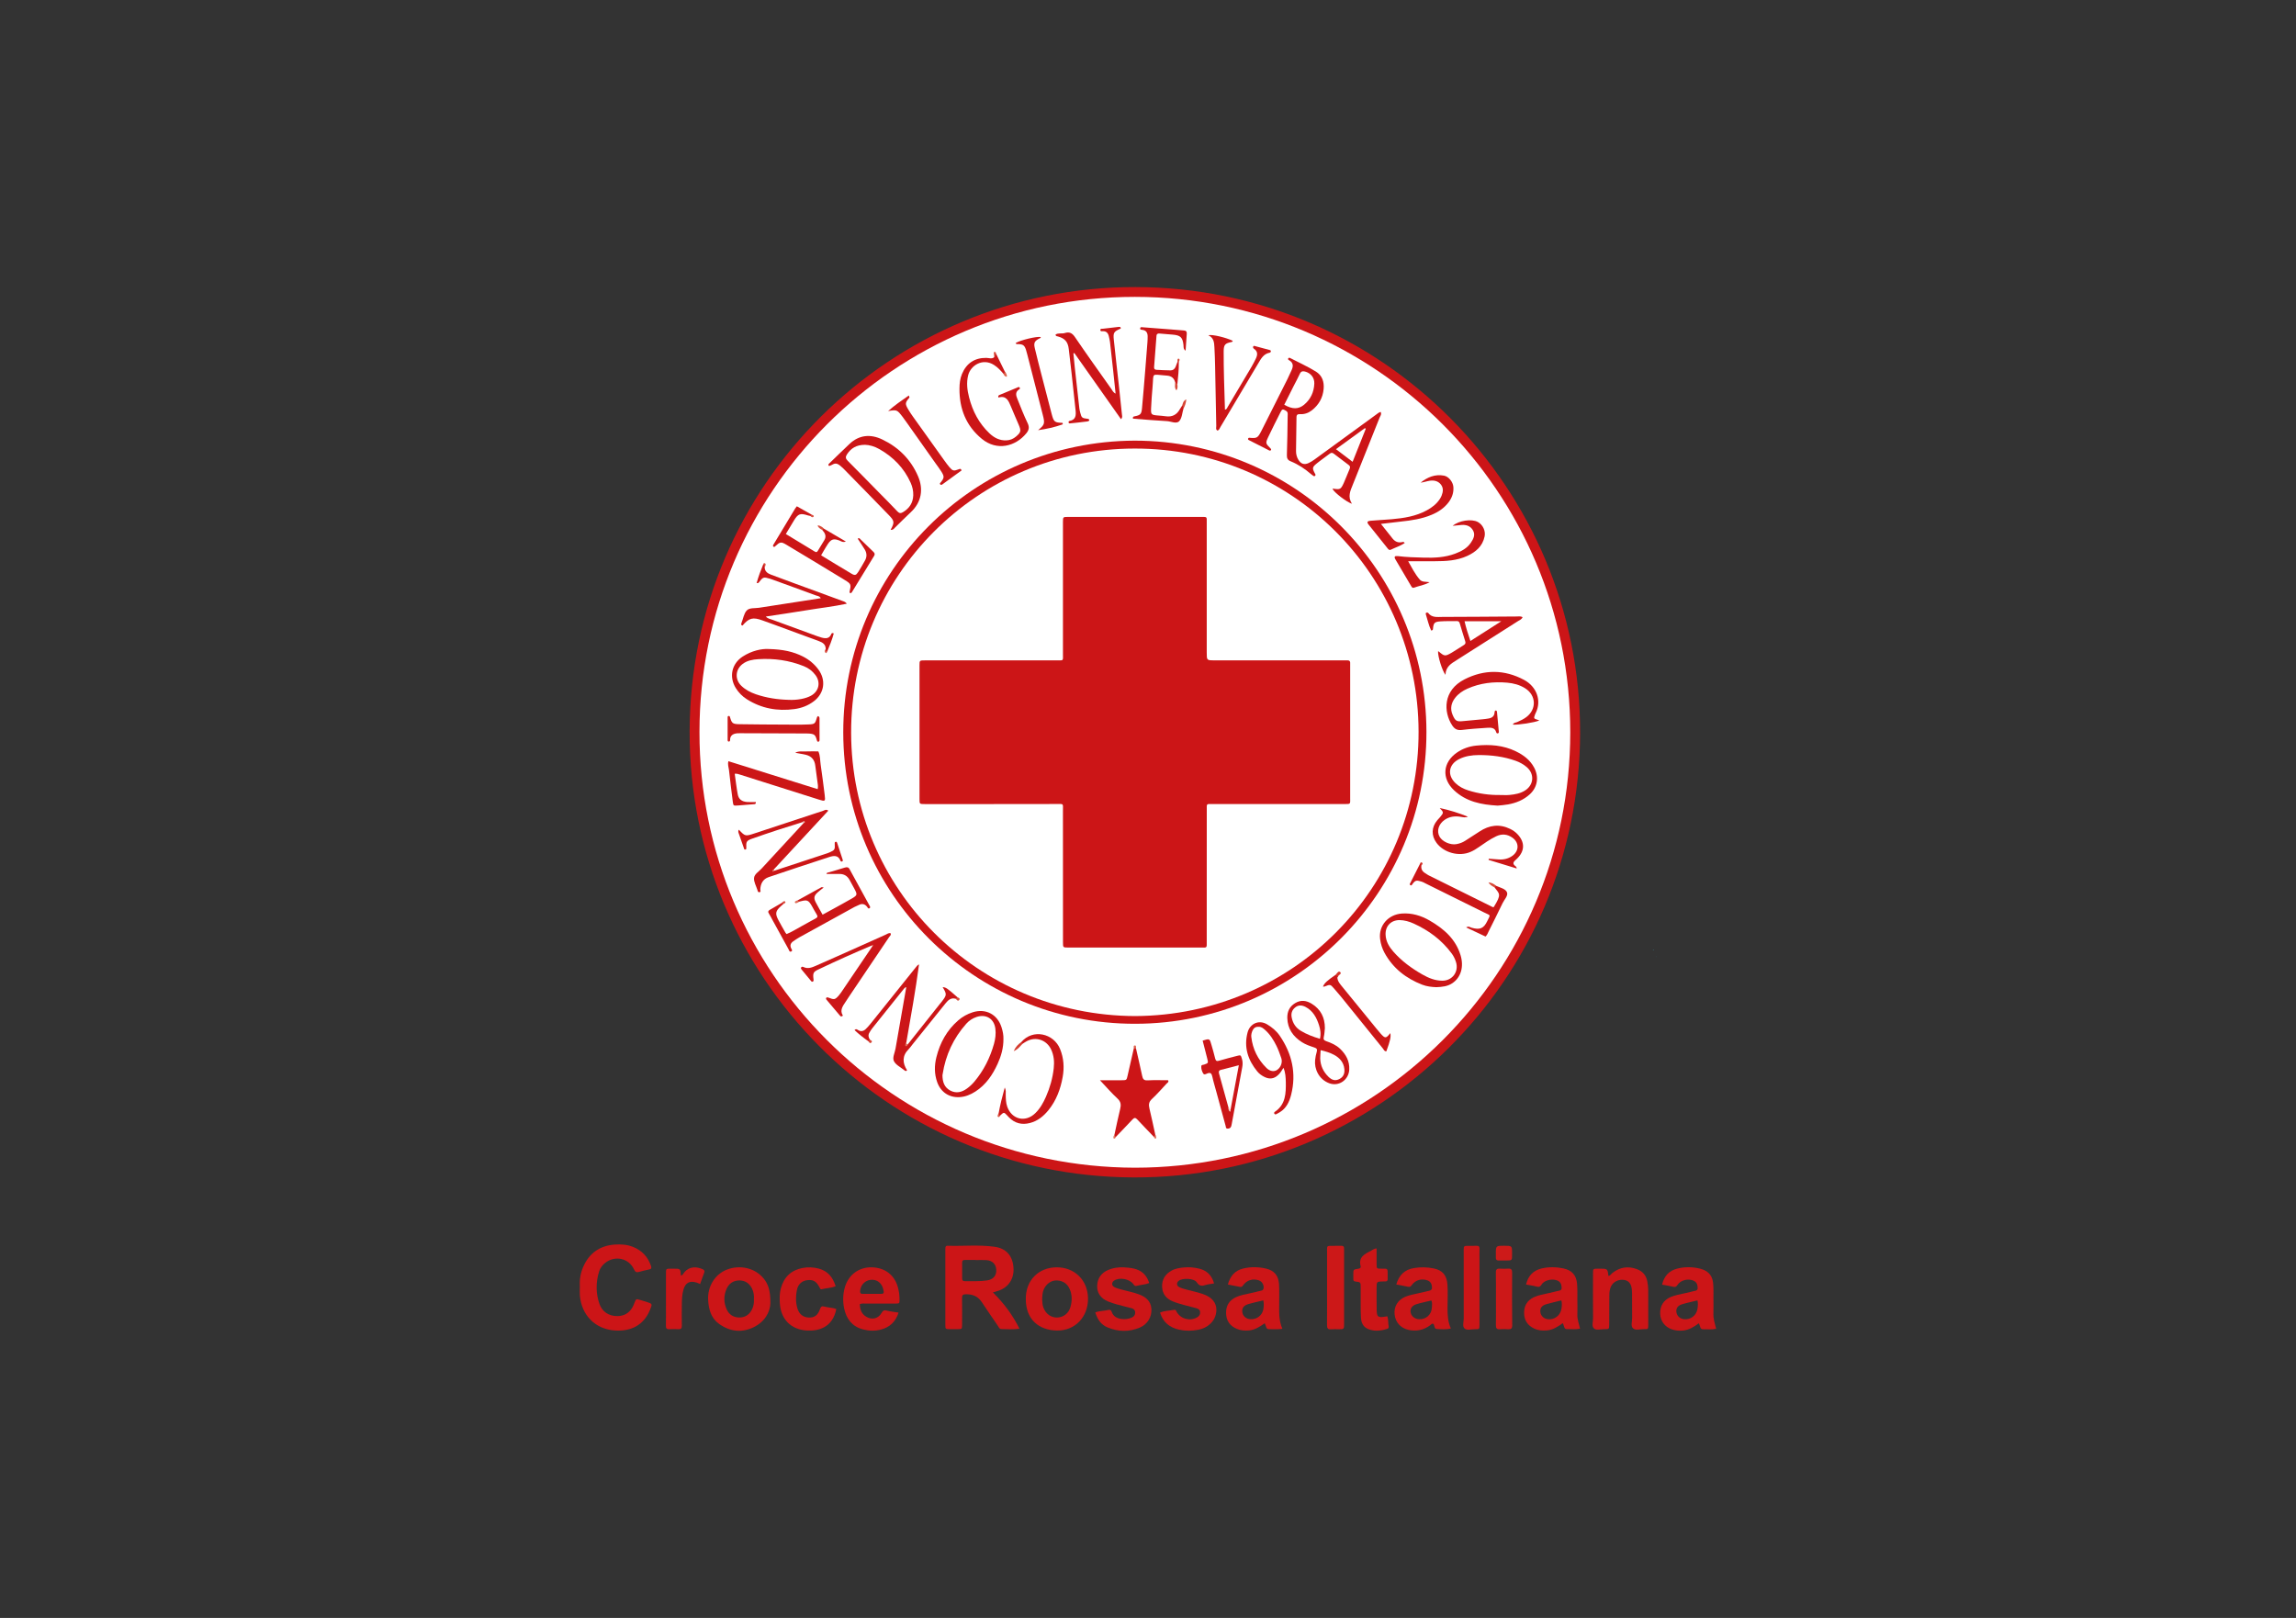 <svg xmlns="http://www.w3.org/2000/svg" xmlns:xlink="http://www.w3.org/1999/xlink" id="Livello_1" x="0px" y="0px" viewBox="0 0 595.28 419.53" style="enable-background:new 0 0 595.28 419.53;" xml:space="preserve"><rect x="0" y="0" width="595.28" height="419.53" fill="#333333" stroke="none"/><style type="text/css">	.st0{fill:#36A4B8;}	.st1{fill:#26AFC4;}	.st2{fill:#CC1517;}	.st3{fill:#FFFFFF;}	.st4{fill:#CC1818;}	.st5{fill:#CD1A19;}	.st6{fill:#CC1617;}	.st7{fill:#CC1618;}	.st8{fill:#CC1718;}	.st9{fill:#D43B2E;}	.st10{fill:#D74837;}	.st11{fill:#D84938;}	.st12{fill:#D64938;}	.st13{fill:#D4362A;}	.st14{fill:#D94D3B;}	.st15{fill:#DD624C;}	.st16{fill:#D84839;}	.st17{fill:#D74836;}	.st18{fill:#DE6652;}	.st19{fill:#D74B3B;}	.st20{fill:#DE6A55;}	.st21{fill:#D64233;}	.st22{fill:#DF715D;}	.st23{fill:#E27160;}	.st24{fill:#E0735E;}	.st25{fill:#D95441;}	.st26{fill:#DA5847;}	.st27{fill:#D9503F;}	.st28{fill:#ECBBB5;}	.st29{fill:#D94B3B;}	.st30{fill:#D9483A;}	.st31{fill:#D43429;}	.st32{fill:#E27562;}	.st33{fill:#DF6B59;}	.st34{fill:#D32320;}	.st35{fill:#FFFEFE;}	.st36{fill:#FFFEFD;}	.st37{fill:#F6D0C6;}</style><g>	<path class="st0" d="M428.54,246.31c0.01,0.01,0.02,0.02,0.03,0.02c0.01,0.01,0.03,0.02,0.04,0.04c0.07,0,0.14-0.01,0.21-0.01  c0,0,0,0,0,0c-0.06-0.03-0.13-0.06-0.19-0.08C428.59,246.29,428.56,246.3,428.54,246.31z"></path>	<path class="st0" d="M428.62,246.28c0.07,0.03,0.13,0.05,0.19,0.08c-0.04-0.03-0.08-0.07-0.12-0.1  C428.67,246.26,428.64,246.27,428.62,246.28z"></path>	<path class="st1" d="M429.37,248.09L429.37,248.09c0.02,0.01,0.03,0.03,0.05,0.04c0.04-0.02,0.08-0.04,0.11-0.06  C429.48,248.07,429.42,248.08,429.37,248.09z"></path>	<path class="st2" d="M294.4,74.44c64.07,0.09,115.41,52.23,115.27,115.64c-0.15,64.05-52.25,115.41-115.68,115.23  c-64.15-0.18-115.38-52.37-115.19-115.72C178.98,125.62,230.99,74.32,294.4,74.44z"></path>	<path class="st3" d="M294.24,302.79c-62.63-0.16-112.93-50.7-112.89-112.99c0.04-62.36,50.61-112.83,112.88-112.82  c62.3,0.02,112.92,50.44,112.89,112.96C407.09,252.29,356.51,302.77,294.24,302.79z"></path>	<path class="st2" d="M258.88,334.69c2.68-0.93,4.11-3.19,3.88-6.08c-0.24-2.98-1.88-4.87-4.79-5.3c-4.06-0.59-8.16-0.15-12.25-0.28  c-0.6-0.02-0.62,0.36-0.62,0.8c0.01,1.33,0,2.66,0,3.99c0,5.21,0,10.43,0,15.64c0,1.17,0.02,1.18,1.15,1.2  c0.66,0.01,1.33,0.01,1.99,0c1.17-0.02,1.19-0.02,1.2-1.16c0.01-2.3,0.03-4.6-0.01-6.9c-0.01-0.7,0.14-0.97,0.92-0.99  c1.78-0.05,3.18,0.5,4.19,2.02c1.35,2.04,2.74,4.07,4.13,6.09c0.25,0.36,0.41,0.91,0.95,0.91c1.55,0.03,3.1,0.15,4.69-0.09  c-1.66-3.4-3.94-6.51-6.88-9.42C257.93,334.97,258.42,334.85,258.88,334.69z M250.22,332.21c-0.48,0.01-0.77-0.13-0.77-0.68  c0.02-1.38,0.02-2.76,0-4.14c-0.01-0.56,0.27-0.69,0.75-0.68c0.92,0.01,1.84,0,2.76,0c0,0.01,0,0.02,0,0.03  c0.92,0,1.84-0.05,2.76,0.01c1.56,0.1,2.51,1.04,2.58,2.49c0.08,1.55-0.78,2.54-2.41,2.78C254,332.3,252.11,332.18,250.22,332.21z"></path>	<path class="st2" d="M167.49,337.54c-0.49-0.15-0.98-0.29-1.46-0.44c-1.11-0.34-1.11-0.33-1.51,0.67  c-0.17,0.43-0.33,0.86-0.56,1.25c-0.87,1.5-2.18,2.24-3.91,2.25c-2.15,0.01-3.9-1.09-4.62-3.12c-0.97-2.77-0.97-5.61-0.11-8.42  c0.27-0.89,0.82-1.64,1.55-2.23c2.51-2.03,6.16-1.28,7.49,1.63c0.34,0.75,0.68,0.86,1.36,0.67c0.83-0.23,1.68-0.44,2.53-0.61  c0.6-0.12,0.73-0.35,0.53-0.94c-0.81-2.37-2.36-4.01-4.68-4.93c-1.51-0.6-3.08-0.71-4.67-0.6c-3.93,0.27-6.69,2.23-8.25,5.85  c-0.72,1.67-0.96,3.43-0.85,5.24c0,0.71-0.05,1.43,0.01,2.14c0.45,5.06,3.93,8.66,8.96,9.04c4.37,0.33,7.63-1.43,9.22-5.33  C169.17,338.07,169.18,338.07,167.49,337.54z"></path>	<path class="st2" d="M408.96,340.89c0.04-1.22,0.01-2.45,0-3.68c-0.01-1.48,0.05-2.97-0.09-4.44c-0.2-2.16-1.4-3.42-3.52-3.86  c-1.87-0.39-3.76-0.44-5.63,0c-2.19,0.51-3.52,1.9-4.07,4.18c0.97,0.18,1.88,0.28,2.75,0.53c0.68,0.19,0.97-0.02,1.32-0.58  c0.77-1.23,3.16-1.62,4.38-0.82c0.64,0.42,0.76,1.07,0.78,1.74c0.02,0.71-0.62,0.7-1.1,0.82c-0.79,0.2-1.58,0.39-2.38,0.56  c-1.24,0.28-2.51,0.48-3.68,1.02c-1.69,0.78-2.56,2.14-2.57,4c-0.02,1.93,0.88,3.33,2.61,4.14c1.03,0.49,2.15,0.58,3.29,0.48  c1.59-0.13,2.86-0.97,4.13-1.88c0.14,0.36,0.29,0.64,0.35,0.93c0.1,0.41,0.32,0.64,0.74,0.62c1.11-0.04,2.22,0.15,3.38-0.14  C409.38,343.28,408.92,342.14,408.96,340.89z M404.83,339.39c-0.27,1.71-1.79,2.87-3.49,2.69c-1.05-0.11-1.84-0.84-1.97-1.82  c-0.13-0.97,0.31-1.7,1.43-2.04c1.31-0.4,2.65-0.68,4.02-1.02C405.01,337.98,404.94,338.69,404.83,339.39z"></path>	<path class="st2" d="M188.5,329.2c-3.12,1.19-5.1,4.38-4.9,7.89c0.14,2.43,0.74,4.69,2.81,6.18c2.78,2.01,5.86,2.39,8.95,0.9  c2.99-1.44,4.33-4.03,4.38-6.29c0.02-3.19-0.56-4.94-1.79-6.41C195.76,328.82,191.92,327.89,188.5,329.2z M195.03,339.42  c-0.67,1.42-1.79,2.22-3.37,2.21c-1.5-0.01-2.65-0.75-3.26-2.12c-0.79-1.75-0.79-3.57-0.01-5.33c0.64-1.43,1.83-2.19,3.39-2.16  c1.5,0.03,2.59,0.83,3.23,2.18c0.4,0.84,0.51,1.75,0.46,2.6C195.51,337.76,195.41,338.62,195.03,339.42z"></path>	<path class="st2" d="M273.95,328.62c-4.71,0.02-8.03,3.41-7.99,8.18c-0.03,5.38,3.42,8.13,8.07,8.21c4.68,0.09,8.1-3.52,8.06-8.32  C282.03,331.98,278.64,328.6,273.95,328.62z M277.52,338.96c-0.49,1.66-1.89,2.68-3.5,2.68c-1.61,0.01-2.93-1.01-3.53-2.66  c-0.25-0.69-0.22-1.4-0.29-1.98c0.03-0.99,0.06-1.85,0.42-2.66c0.64-1.45,1.98-2.4,3.45-2.32c1.56,0.08,2.69,0.87,3.3,2.31  C278,335.84,277.97,337.42,277.52,338.96z"></path>	<path class="st2" d="M444.23,340.61c0.04-1.33,0.02-2.66,0.01-3.98c0-1.33,0.05-2.65-0.09-3.98c-0.21-2.08-1.47-3.21-3.36-3.68  c-1.95-0.49-3.96-0.51-5.92-0.02c-2.12,0.53-3.41,1.91-3.95,4.16c1.08,0.2,1.99,0.34,2.88,0.55c0.51,0.12,0.79,0.05,1.1-0.45  c0.84-1.33,2.93-1.79,4.32-1.06c0.75,0.39,0.91,1.09,0.93,1.81c0.02,0.81-0.72,0.73-1.22,0.88c-0.73,0.21-1.48,0.37-2.23,0.53  c-1.2,0.26-2.41,0.47-3.54,0.95c-1.85,0.78-2.81,2.33-2.73,4.36c0.07,1.86,1.21,3.41,3.01,4.02c0.92,0.31,1.88,0.41,2.87,0.32  c1.59-0.15,2.88-0.95,4.15-1.89c0.15,0.4,0.3,0.72,0.39,1.06c0.1,0.36,0.35,0.5,0.68,0.49c1.11-0.03,2.23,0.14,3.41-0.12  C444.6,343.21,444.19,341.95,444.23,340.61z M440.1,339.39c-0.26,1.71-1.78,2.87-3.49,2.68c-1.05-0.11-1.83-0.84-1.97-1.82  c-0.13-0.96,0.32-1.7,1.44-2.04c1.3-0.4,2.65-0.67,4.02-1.01C440.28,337.99,440.21,338.69,440.1,339.39z"></path>	<path class="st2" d="M331.66,337.56c-0.01-1.53,0.04-3.07-0.05-4.6c-0.14-2.2-1.25-3.52-3.36-4.01c-1.96-0.45-3.96-0.5-5.93-0.02  c-2.14,0.52-3.38,1.94-3.97,4.15c1.15,0.22,2.11,0.4,3.05,0.6c0.4,0.08,0.62,0,0.87-0.36c1-1.41,2.54-1.86,4.13-1.31  c0.77,0.27,1.27,1.08,1.22,1.93c-0.05,0.81-0.74,0.73-1.24,0.87c-0.73,0.21-1.48,0.36-2.23,0.53c-1.25,0.27-2.51,0.48-3.68,1.01  c-1.76,0.81-2.63,2.23-2.59,4.15c0.04,1.92,0.97,3.3,2.74,4.06c1,0.43,2.06,0.52,3.15,0.43c1.59-0.13,2.85-0.95,4.13-1.87  c0.14,0.37,0.29,0.64,0.36,0.93c0.1,0.42,0.34,0.62,0.75,0.61c1.11-0.02,2.23,0.1,3.47-0.1  C331.45,342.25,331.67,339.89,331.66,337.56z M327.56,339.42c-0.26,1.65-1.71,2.77-3.39,2.65c-1.07-0.07-1.89-0.76-2.06-1.71  c-0.19-1.05,0.25-1.8,1.45-2.17c1.3-0.4,2.64-0.67,3.98-1C327.71,338.01,327.67,338.72,327.56,339.42z"></path>	<path class="st2" d="M375.3,338.98c0.01-1.99,0.12-3.98-0.03-5.97c-0.18-2.34-1.3-3.66-3.59-4.11c-1.66-0.33-3.33-0.37-5.02-0.1  c-2.44,0.39-3.92,1.77-4.65,4.27c1.07,0.21,2.03,0.36,2.97,0.58c0.45,0.1,0.72,0.03,1.01-0.38c0.96-1.37,2.59-1.83,4.14-1.25  c0.75,0.28,1.12,0.94,1.14,1.81c0.02,0.84-0.61,0.83-1.13,0.96c-0.79,0.2-1.59,0.37-2.38,0.55c-1.14,0.26-2.3,0.46-3.39,0.91  c-1.97,0.82-3.02,2.56-2.79,4.61c0.23,2.07,1.6,3.56,3.65,3.99c2.01,0.42,3.84,0.05,5.51-1.16c0.26-0.19,0.47-0.58,0.91-0.39  c0.34,0.41,0.15,1.28,0.86,1.31c1.18,0.06,2.38,0.21,3.65-0.14C375.34,342.66,375.29,340.82,375.3,338.98z M371.24,339.07  c-0.1,1.84-1.52,3.09-3.34,3.01c-1.11-0.05-2.01-0.8-2.17-1.79c-0.15-0.98,0.36-1.77,1.55-2.12c1.26-0.38,2.56-0.64,3.84-0.95  C371.39,337.86,371.28,338.47,371.24,339.07z"></path>	<path class="st2" d="M226.07,328.62c-3.3-0.1-6.05,1.89-7,5.09c-0.55,1.85-0.59,3.75-0.2,5.61c0.57,2.69,2.08,4.65,4.84,5.39  c1.55,0.41,3.15,0.46,4.7,0.05c2.27-0.6,3.8-2.01,4.56-4.4c-1.13-0.18-2.14-0.28-3.11-0.53c-0.68-0.17-0.96,0.03-1.3,0.62  c-0.82,1.47-2.48,1.87-3.93,1.01c-1.22-0.72-1.69-1.85-1.7-3.31c0.6-0.21,1.12-0.12,1.62-0.12c2.56-0.01,5.11,0,7.67-0.01  c1-0.01,1-0.03,1-1.03c0-1.03-0.12-2.04-0.38-3.03C232,330.68,229.53,328.73,226.07,328.62z M228.47,335.5c-0.82,0-1.63,0-2.45,0  c-0.77,0-1.53-0.02-2.3,0.01c-0.65,0.02-0.76-0.3-0.71-0.86c0.17-1.67,1.55-2.88,3.23-2.8c1.49,0.07,2.63,1.14,2.87,3.05  C229.19,335.4,228.87,335.5,228.47,335.5z"></path>	<path class="st2" d="M427.11,332.35c-0.27-1.59-1.17-2.68-2.69-3.25c-2.29-0.86-4.4-0.54-6.34,0.96c-0.35,0.27-0.57,0.7-1.05,0.83  c-0.24-1.92-0.24-1.92-2.24-1.92c-0.2,0-0.41,0-0.61,0c-1.14,0.03-1.16,0.03-1.16,1.21c-0.01,3.88-0.02,7.76,0.01,11.64  c0.01,0.9-0.41,2.06,0.23,2.65c0.62,0.57,1.76,0.18,2.67,0.19c1.27,0.01,1.28-0.01,1.29-1.24c0.02-2.5,0.02-5,0.03-7.51  c0-0.77,0.08-1.54,0.39-2.25c0.58-1.32,2.08-2.04,3.57-1.75c1.16,0.23,1.77,1.08,1.89,2.62c0.02,0.31,0.04,0.61,0.04,0.92  c0.01,2.09,0,4.19,0.02,6.28c0.01,0.91-0.39,2.08,0.18,2.66c0.7,0.71,1.93,0.23,2.93,0.26c1.05,0.03,1.07-0.02,1.07-1.13  c0.01-3.01,0.01-6.03-0.01-9.04C427.33,333.77,427.23,333.05,427.11,332.35z"></path>	<path class="st2" d="M312.87,335.97c-1.62-0.79-3.4-1.06-5.11-1.54c-0.69-0.19-1.39-0.36-2.02-0.67c-0.71-0.35-0.75-1.15-0.15-1.63  c1-0.8,3.99-0.68,4.7,0.38c0.61,0.91,1.18,1.03,2.12,0.73c0.72-0.23,1.5-0.29,2.37-0.45c-0.63-2.16-1.95-3.39-3.95-3.85  c-1.24-0.29-2.52-0.42-3.81-0.29c-1.12,0.11-2.24,0.25-3.24,0.8c-1.66,0.92-2.56,2.3-2.48,4.24c0.08,1.84,1.07,3.05,2.71,3.74  c0.98,0.41,2.02,0.69,3.05,0.98c1.03,0.29,2.07,0.53,3.11,0.81c0.52,0.14,0.94,0.4,0.98,1.02c0.04,0.64-0.26,1.06-0.79,1.36  c-1.85,1.05-4.25,0.42-5.29-1.43c-0.15-0.28-0.22-0.61-0.61-0.53c-1.22,0.24-2.51,0.18-3.7,0.72c0.78,2.53,2.51,3.88,4.92,4.42  c1.66,0.37,3.35,0.35,5.02,0.02c0.85-0.17,1.67-0.47,2.39-0.98c1.28-0.89,2.08-2.09,2.25-3.66  C315.54,338.31,314.67,336.85,312.87,335.97z"></path>	<path class="st2" d="M295.21,335.6c-1.44-0.53-2.95-0.8-4.42-1.21c-0.64-0.18-1.29-0.34-1.87-0.64c-0.77-0.4-0.75-1.25-0.03-1.71  c1.39-0.89,3.95-0.43,4.95,0.94c0.24,0.33,0.42,0.56,0.83,0.45c1.06-0.29,2.18-0.29,3.29-0.73c-0.49-1.49-1.28-2.6-2.65-3.29  c-0.84-0.42-1.74-0.57-2.65-0.68c-1.8-0.23-3.59-0.15-5.27,0.54c-1.8,0.74-2.85,2.12-2.93,4.11c-0.07,1.88,0.93,3.31,2.85,4.1  c0.7,0.29,1.44,0.52,2.17,0.73c1.27,0.36,2.56,0.66,3.84,1c0.52,0.14,0.94,0.4,0.99,1.02c0.05,0.63-0.22,1.09-0.77,1.37  c-1.57,0.8-4.63,0.69-5.29-1.4c-0.16-0.49-0.45-0.65-0.91-0.53c-1.08,0.28-2.23,0.2-3.37,0.64c0.63,1.98,1.57,3.21,3.18,3.89  c2.75,1.15,5.57,1.21,8.33,0.06c2-0.84,3.12-2.7,3.05-4.71C298.44,337.36,297.07,336.29,295.21,335.6z"></path>	<path class="st2" d="M212.59,339.46c-0.55,1.63-1.46,2.24-2.91,2.18c-1.48-0.06-2.51-0.88-2.96-2.44c-0.45-1.55-0.42-3.14-0.11-4.7  c0.3-1.51,1.33-2.4,2.69-2.55c1.54-0.17,2.33,0.28,3.15,1.82c0.14,0.26,0.19,0.63,0.61,0.53c1.16-0.29,2.39-0.29,3.59-0.77  c-0.71-2.34-2.04-3.96-4.37-4.58c-1.39-0.36-2.81-0.44-4.25-0.15c-2.96,0.59-4.77,2.35-5.57,5.23c-0.35,1.26-0.35,2.53-0.28,3.8  c0.21,4.22,2.87,6.96,7.07,7.18c3.12,0.16,6.63-0.86,7.58-5.57c-1.01-0.4-2.11-0.36-3.14-0.65  C213.07,338.61,212.81,338.83,212.59,339.46z"></path>	<path class="st2" d="M359.68,341.32c-0.24,0.04-0.43,0.07-0.63,0.1c-1.8,0.28-2.09,0.06-2.12-1.77c-0.04-1.89-0.02-3.78-0.02-5.67  c0-1.66,0-1.66,1.73-1.7c0.15,0,0.31-0.01,0.46,0c0.55,0.03,0.72-0.26,0.68-0.75c-0.02-0.31,0-0.61,0-0.92  c0-1.81,0.07-1.64-1.67-1.64c-1.18,0-1.19-0.02-1.2-1.16c-0.01-1.35,0-2.71,0-4.1c-0.72,0.06-1.09,0.45-1.54,0.67  c-1.64,0.8-3.22,1.64-2.6,3.95c0.11,0.42-0.18,0.6-0.62,0.66c-1.27,0.18-1.27,0.2-1.28,1.41c0,0.41,0.01,0.82,0,1.23  c-0.01,0.42,0.11,0.63,0.59,0.68c1.32,0.16,1.32,0.19,1.32,1.49c0,1.48-0.01,2.96,0,4.45c0.01,1.17-0.01,2.35,0.08,3.52  c0.09,1.22,0.54,2.28,1.78,2.82c1.65,0.7,3.29,0.51,4.94,0.01c0.34-0.1,0.54-0.3,0.46-0.66C359.86,343.08,360,342.19,359.68,341.32  z"></path>	<path class="st4" d="M347.76,323.04c-0.87,0.02-1.74-0.01-2.6,0.01c-1.07,0.02-1.1,0.02-1.1,1.1c-0.01,3.22,0,6.44,0,9.65  c0,3.27,0.02,6.54-0.01,9.81c-0.01,0.78,0.2,1.15,1.04,1.08c0.66-0.06,1.33-0.01,1.99-0.01c1.39-0.01,1.4-0.01,1.4-1.44  c0-6.18,0-12.36,0-18.54c0-0.31-0.02-0.61,0-0.92C348.51,323.24,348.28,323.03,347.76,323.04z"></path>	<path class="st2" d="M382.88,323.04c-0.71,0.03-1.43,0-2.14,0.01c-1.24,0.01-1.25,0.01-1.25,1.22c0,5.87-0.01,11.74,0.01,17.61  c0,0.9-0.42,2.08,0.24,2.63c0.62,0.52,1.76,0.15,2.67,0.16c1.15,0.01,1.17-0.02,1.17-1.16c0.01-3.21,0-6.43,0-9.64  c0-2.35,0-4.69,0-7.04c0-1.02-0.02-2.04,0.01-3.06C383.6,323.22,383.4,323.02,382.88,323.04z"></path>	<path class="st2" d="M182.25,329.15c-1.62-0.76-3.45-0.8-4.77,0.69c-0.28,0.32-0.41,0.84-0.95,0.9c-0.11-1.77-0.11-1.77-1.89-1.77  c-0.26,0-0.51,0-0.77,0c-1.18,0.02-1.2,0.02-1.21,1.16c-0.01,2.45,0,4.91,0,7.36c0,2.1,0.02,4.19-0.01,6.29  c-0.01,0.65,0.19,0.93,0.87,0.89c0.76-0.04,1.54-0.05,2.3,0c0.73,0.05,0.98-0.21,0.96-0.96c-0.04-1.84-0.02-3.68,0-5.52  c0.01-1.28,0.07-2.56,0.42-3.8c0.51-1.79,1.63-2.36,3.39-1.82c0.24,0.07,0.47,0.19,0.92,0.38c0.37-1.03,0.72-1.99,1.06-2.94  C182.7,329.64,182.68,329.35,182.25,329.15z"></path>	<path class="st4" d="M392.05,330.04c0-0.76-0.18-1.14-1.02-1.08c-0.71,0.05-1.43,0.05-2.14,0c-0.78-0.05-1.08,0.21-1.06,1.03  c0.05,2.29,0.02,4.59,0.02,6.88c0,2.24,0.03,4.49-0.01,6.73c-0.01,0.76,0.18,1.14,1.01,1.08c0.71-0.05,1.43-0.05,2.14,0  c0.78,0.05,1.08-0.19,1.08-1.03C392.01,339.11,392.02,334.57,392.05,330.04z"></path>	<path class="st5" d="M388.55,326.85c0.66-0.01,1.33,0,1.99,0c1.49-0.01,1.49-0.01,1.49-1.5c0-0.1,0-0.2,0-0.31  c0-2.01,0-2.01-2.03-2.01c-2.18,0-2.18,0-2.17,2.16c0,0.31,0.02,0.61,0,0.92C387.81,326.63,388.04,326.86,388.55,326.85z"></path>	<path class="st2" d="M294.17,114.26c41.93,0.03,75.6,33.96,75.66,75.51c0.07,41.58-33.64,75.63-75.46,75.7  c-41.66,0.08-75.72-33.69-75.74-75.57C218.61,148.22,252.3,114.44,294.17,114.26z"></path>	<path class="st2" d="M357.96,106.81c0.31,0.62-0.1,1.06-0.28,1.5c-2.3,5.79-4.62,11.56-6.93,17.34c-0.64,1.59-1.43,3.17-0.21,4.98  c-1.41-0.43-4.56-2.89-5.06-3.84c0.04-0.03,0.09-0.09,0.13-0.08c1.9,0.27,2.01,0.23,2.84-1.59c0.53-1.16,0.95-2.37,1.47-3.53  c0.2-0.46,0.13-0.75-0.27-1.04c-1.27-0.94-2.54-1.9-3.79-2.87c-0.37-0.29-0.67-0.37-1.07-0.06c-1.13,0.87-2.32,1.67-3.43,2.58  c-1.15,0.94-1.16,1.23-0.45,2.56c0.12,0.23,0.3,0.42,0.01,0.65c-0.22,0.17-0.37,0.01-0.52-0.1c-0.17-0.12-0.33-0.24-0.49-0.37  c-1.59-1.38-3.33-2.53-5.29-3.33c-0.78-0.32-1-0.79-0.97-1.64c0.12-3.37,0.15-6.74,0.2-10.12c0.01-0.49,0.14-0.99-0.45-1.34  c-0.8-0.47-0.96-0.49-1.39,0.35c-1.08,2.14-2.16,4.28-3.19,6.45c-0.75,1.57-0.69,1.7,0.52,2.9c0.16,0.15,0.31,0.28,0.18,0.49  c-0.13,0.22-0.35,0.16-0.53,0.06c-1.73-0.88-3.45-1.76-5.18-2.63c-0.21-0.11-0.31-0.24-0.18-0.47c0.09-0.16,0.25-0.15,0.4-0.14  c1.81,0.17,2.08,0.05,2.99-1.75c2.29-4.51,4.54-9.03,6.81-13.54c0.36-0.73,0.69-1.48,1.03-2.22c0.49-1.05,0.49-1.97-0.66-2.62  c-0.16-0.09-0.36-0.24-0.19-0.47c0.14-0.2,0.32-0.18,0.52-0.07c2.21,1.16,4.5,2.17,6.63,3.49c1.66,1.03,2.18,2.67,2.02,4.5  c-0.2,2.3-1.27,4.18-3.1,5.59c-0.87,0.67-1.89,1.02-3,0.96c-0.61-0.03-0.94,0.1-0.94,0.81c-0.02,2.91-0.1,5.83-0.12,8.74  c-0.01,0.82,0.19,1.63,0.64,2.33c0.67,1.04,1.5,1.31,2.62,0.8c0.55-0.25,1.07-0.59,1.57-0.95c5.29-3.84,10.57-7.7,15.85-11.55  C357.1,107.3,357.45,106.93,357.96,106.81z"></path>	<path class="st2" d="M288.96,294.15c0.48-2.19,0.92-4.39,1.46-6.57c0.26-1.07,0.22-1.87-0.68-2.71c-1.52-1.4-2.88-2.98-4.56-4.76  c2.11,0,3.87,0,5.63,0c1.28,0,1.28-0.01,1.56-1.28c0.53-2.34,1.06-4.67,1.6-7.01c0.18-0.2,0.36-0.2,0.55,0  c0.54,2.39,1.1,4.77,1.61,7.16c0.17,0.8,0.43,1.22,1.39,1.16c1.78-0.1,3.57-0.03,5.35-0.03c0.23,0.5-0.21,0.66-0.42,0.89  c-1.25,1.35-2.47,2.74-3.81,3.99c-0.8,0.74-0.86,1.47-0.63,2.44c0.54,2.23,1.01,4.48,1.5,6.72c0.06,0.31,0.25,0.69-0.34,0.65  c-1.44-1.51-2.9-3-4.32-4.53c-0.45-0.49-0.77-0.49-1.22,0c-1.42,1.53-2.88,3.02-4.32,4.53  C288.71,294.84,288.89,294.47,288.96,294.15z"></path>	<path class="st2" d="M230.91,137.38c1.04-1.92,1.02-2.28-0.47-3.82c-3.9-4.04-7.84-8.04-11.76-12.05c-0.25-0.25-0.52-0.49-0.8-0.72  c-0.94-0.74-1.35-0.76-2.47-0.12c-0.13,0.07-0.27,0.11-0.41,0.15c-0.03,0.01-0.09-0.04-0.13-0.07c-0.18-0.2-0.08-0.38,0.07-0.52  c1.76-1.7,3.51-3.42,5.29-5.1c2.55-2.41,5.51-2.61,8.5-1.18c4.23,2.02,7.42,5.19,9.29,9.54c1.44,3.35,0.93,6.73-1.91,9.36  c-1.39,1.28-2.7,2.64-4.06,3.95C231.79,137.06,231.57,137.46,230.91,137.38z"></path>	<path class="st2" d="M388.31,208.9c-4.22-0.23-8.17-1-11.34-3.99c-3.24-3.07-2.92-7.22,0.76-9.76c1.5-1.04,3.21-1.63,4.98-1.81  c3.54-0.36,7.05-0.11,10.32,1.49c1.95,0.95,3.66,2.21,4.72,4.2c1.3,2.44,0.89,5.11-1.15,6.96c-1.6,1.45-3.52,2.22-5.61,2.6  C390.08,208.76,389.16,208.81,388.31,208.9z"></path>	<path class="st2" d="M372.37,255.98c-1.18-0.05-2.45-0.18-3.65-0.65c-4.18-1.62-7.53-4.23-9.73-8.2c-0.62-1.13-1.01-2.35-1.17-3.62  c-0.44-3.46,2.07-6.38,5.66-6.63c2.58-0.18,4.96,0.54,7.16,1.81c3.66,2.12,6.75,4.76,8.04,9.01c0.9,2.97,0.11,5.73-2.12,7.24  C375.32,255.78,373.91,255.92,372.37,255.98z"></path>	<path class="st2" d="M260.16,269.38c0.02,2.37-0.6,4.48-1.51,6.48c-1.31,2.87-3.04,5.43-5.76,7.18c-1.26,0.81-2.61,1.37-4.13,1.45  c-2.7,0.15-4.86-1.32-5.77-3.87c-0.77-2.15-0.75-4.33-0.21-6.49c0.93-3.75,2.73-7.02,5.69-9.57c1.09-0.94,2.34-1.63,3.71-2.07  c3.36-1.07,6.4,0.51,7.48,3.87C259.99,267.38,260.19,268.42,260.16,269.38z"></path>	<path class="st2" d="M199.27,168.29c3.71,0.09,6.43,0.67,8.97,1.98c1.57,0.81,2.89,1.9,3.94,3.33c2.04,2.77,1.56,6.16-1.18,8.24  c-1.5,1.14-3.21,1.78-5.05,2.03c-4.39,0.59-8.53-0.16-12.31-2.55c-1.18-0.74-2.14-1.72-2.88-2.91c-1.79-2.91-1.07-6.29,1.79-8.16  C194.86,168.75,197.42,168.18,199.27,168.29z"></path>	<path class="st6" d="M198.25,147.02c-0.01,1.11,0.72,1.64,1.62,1.98c2,0.76,4.01,1.49,6.01,2.23c4.11,1.51,8.22,3.01,12.33,4.52  c0.42,0.16,0.9,0.21,1.35,0.79c-3.56,0.76-7.08,1.14-10.56,1.72c-3.45,0.58-6.91,1.07-10.45,1.61c0.52,0.57,1.16,0.63,1.71,0.84  c3.86,1.43,7.74,2.84,11.62,4.25c0.38,0.14,0.77,0.27,1.16,0.37c1.07,0.29,2.03,0.29,2.51-0.97c0.08-0.22,0.29-0.26,0.62-0.11  c-0.43,1.63-1.08,3.2-1.73,4.77c-0.62,0.04-0.41-0.37-0.36-0.69c0.03-1.19-0.74-1.71-1.71-2.07c-3.87-1.43-7.75-2.85-11.63-4.28  c-1-0.37-2.02-0.72-3.02-1.09c-2.52-0.92-3.52-0.67-5.21,1.32c-0.43-0.1-0.39-0.36-0.26-0.69c0.44-1.09,0.61-2.41,1.35-3.21  c0.71-0.77,2.09-0.54,3.18-0.71c5.32-0.82,10.65-1.65,16.02-2.48c-0.31-0.6-0.9-0.59-1.34-0.75c-3.68-1.37-7.37-2.7-11.06-4.04  c-0.24-0.09-0.48-0.18-0.72-0.25c-1.78-0.52-1.83-0.5-3.02,1.05c-0.04,0.05-0.18,0.03-0.49,0.07c0.47-1.72,1.07-3.3,1.72-4.87  C198.53,146.31,198.3,146.71,198.25,147.02z"></path>	<path class="st6" d="M208,213.2c-4.34,1.33-8.65,2.73-12.92,4.24c-1.56,0.55-1.66,0.79-1.59,2.43c0.01,0.16,0.01,0.31-0.14,0.38  c-0.14,0.07-0.33,0.09-0.39-0.07c-0.47-1.29-0.91-2.59-1.36-3.89c-0.13-0.37-0.33-0.74-0.03-1.14c1.65,1.75,1.66,1.74,4.18,0.91  c5.9-1.96,11.8-3.91,17.71-5.84c0.34-0.11,0.72-0.45,1.29-0.01c-4.72,5.1-9.43,10.18-14.14,15.26c-0.07,0.08-0.11,0.17-0.1,0.28  c0.01,0.05,0.07,0.07,0.13,0.07c4.64-1.53,9.29-3.06,13.93-4.59c0.19-0.06,0.38-0.15,0.57-0.23c1.27-0.56,1.38-0.73,1.28-2.2  c-0.02-0.23-0.02-0.4,0.18-0.5c0.26-0.13,0.4,0.11,0.45,0.27c0.49,1.45,0.96,2.91,1.43,4.36c0.07,0.22,0.06,0.4-0.2,0.46  c-0.16,0.04-0.31-0.03-0.37-0.19c-0.58-1.54-1.8-1.33-2.94-0.96c-5.24,1.7-10.47,3.43-15.68,5.2c-1.47,0.5-2.1,1.68-2.17,3.19  c-0.01,0.26,0.26,0.67-0.24,0.72c-0.41,0.05-0.43-0.36-0.52-0.63c-0.33-1.02-0.95-2.07-0.86-3.06c0.09-1.01,1.25-1.66,1.96-2.44  c3.59-3.92,7.21-7.81,10.82-11.72c0.09-0.08,0.11-0.17,0.05-0.25C208.25,213.11,208.13,213.09,208,213.2z"></path>	<path class="st7" d="M225.14,270c-1.24-0.88-2.44-1.81-3.58-2.89c0.4-0.42,0.66-0.16,0.95,0.01c0.72,0.43,1.38,0.27,1.95-0.28  c0.44-0.42,0.84-0.89,1.23-1.36c3.97-4.93,7.92-9.87,11.88-14.81c0.18-0.23,0.36-0.46,0.71-0.59c-0.91,6.81-2.12,13.49-3.29,20.19  c-0.18,0.61-0.18,0.61,0.32,0.6c2.78-3.51,5.57-7.01,8.35-10.52c0.13-0.16,0.26-0.31,0.39-0.47c1.47-1.89,1.48-2.02,0.35-3.92  c0.89,0.08,1.17,0.27,3.84,2.63c0.06,0.34-0.07,0.49-0.42,0.4c-1.18-0.36-1.93,0.27-2.61,1.11c-2.88,3.59-5.76,7.16-8.64,10.74  c-0.32,0.4-0.6,0.83-0.96,1.19c-1.76,1.74-1.63,3.63-0.43,5.5c-0.29,0.34-0.53,0.13-0.77-0.06c-0.9-0.74-2.12-1.32-2.62-2.27  c-0.49-0.92,0.2-2.17,0.39-3.26c0.92-5.31,1.85-10.62,2.79-15.96c-0.29,0.05-0.43,0.18-0.56,0.35c-2.74,3.43-5.49,6.85-8.23,10.28  c-0.29,0.36-0.53,0.75-0.76,1.15c-0.39,0.65-0.26,1.26,0.14,1.86C225.6,269.95,225.48,270.08,225.14,270z"></path>	<path class="st7" d="M290.65,108.71c-4.09-5.79-8.1-11.48-12.11-17.17c-0.08,0.03-0.16,0.07-0.24,0.1  c0.11,1.19,0.21,2.38,0.35,3.57c0.39,3.55,0.79,7.1,1.19,10.66c0.04,0.35,0.13,0.7,0.21,1.05c0.37,1.43,0.44,1.49,1.92,1.68  c0.2,0.03,0.41,0.03,0.47,0.43c-0.29,0.31-0.77,0.27-1.18,0.33c-1.26,0.17-2.54,0.29-3.81,0.42c-0.22,0.02-0.41-0.05-0.41-0.31  c0-0.15,0.08-0.29,0.26-0.32c1.68-0.29,1.7-1.53,1.56-2.81c-0.33-3.15-0.67-6.3-1.02-9.44c-0.24-2.13-0.5-4.26-0.74-6.39  c-0.21-1.86-1-2.78-2.85-3.28c-0.23-0.06-0.52-0.01-0.59-0.47c0.72-0.5,1.64-0.16,2.43-0.41c1.18-0.37,1.91,0.01,2.63,1.08  c3.07,4.52,6.26,8.96,9.41,13.42c0.29,0.4,0.46,0.91,1.11,1.21c-0.21-2.02-0.41-3.96-0.62-5.89c-0.27-2.49-0.54-4.97-0.83-7.46  c-0.06-0.5-0.19-1-0.3-1.5c-0.19-0.84-0.64-1.37-1.59-1.33c-0.24,0.01-0.58,0.07-0.61-0.26c-0.04-0.47,0.39-0.35,0.66-0.38  c1.37-0.17,2.74-0.33,4.11-0.48c0.2-0.02,0.41-0.03,0.5,0.22c0.06,0.1,0.04,0.2-0.08,0.25c-1.69,0.75-1.9,1.01-1.7,2.9  c0.41,4.01,0.89,8.02,1.33,12.03c0.27,2.49,0.54,4.97,0.79,7.46C290.93,107.91,291.06,108.22,290.65,108.71z"></path>	<path class="st6" d="M392.23,187.89c0.21-0.53,0.76-0.49,1.14-0.66c0.84-0.37,1.68-0.76,2.41-1.32c2.66-2.06,2.5-5.64-0.37-7.44  c-1.41-0.89-2.99-1.3-4.63-1.45c-3.56-0.31-7.03,0.09-10.33,1.56c-1.23,0.55-2.33,1.29-3.16,2.35c-1.05,1.34-1.37,2.83-0.67,4.45  c0.69,1.6,1.05,1.79,2.78,1.6c1.68-0.18,3.36-0.31,5.03-0.47c0.51-0.05,1.01-0.11,1.51-0.2c0.9-0.15,1.51-0.6,1.55-1.59  c0.01-0.21,0.06-0.4,0.27-0.49c0.26-0.01,0.34,0.17,0.36,0.38c0.16,1.68,0.32,3.36,0.47,5.03c0.02,0.2,0.04,0.41-0.2,0.51  c-0.25,0.1-0.41-0.08-0.46-0.26c-0.36-1.26-1.39-1.23-2.36-1.17c-2.19,0.14-4.39,0.29-6.56,0.56c-1.18,0.14-1.88-0.23-2.52-1.21  c-2.25-3.46-2.43-9.05,3.23-11.92c5.11-2.59,10.31-2.58,15.41,0.14c3.28,1.75,4.62,5.39,3.03,8.59c-0.07,0.14-0.14,0.27-0.19,0.42  c-0.35,1-0.34,1.03,0.69,1.35c0.1,0.03,0.2,0.05,0.29,0.09c0.04,0.02,0.07,0.06,0.1,0.09C397.97,187.34,393.5,188.03,392.23,187.89  z"></path>	<path class="st2" d="M258.26,91.74c0.74,1.52,1.48,3.04,2.23,4.56c0.21,0.37,0.21,0.64-0.32,0.63c-0.73-0.85-1.48-1.67-2.45-2.29  c-2.94-1.88-6.06,0.12-6.7,2.64c-0.49,1.94-0.26,3.84,0.23,5.75c0.91,3.59,2.57,6.76,5.28,9.33c1.22,1.16,2.64,1.9,4.4,1.83  c0.96-0.04,1.79-0.39,2.5-1c1.27-1.09,1.35-1.47,0.7-3.01c-0.68-1.6-1.38-3.18-2.04-4.79c-0.61-1.47-1.21-2.92-3.22-2.3  c-0.17-0.45,0.03-0.57,0.28-0.68c1.51-0.62,3.01-1.25,4.52-1.88c0.22-0.09,0.46-0.32,0.68-0.04c0.26,0.32-0.08,0.44-0.26,0.57  c-0.91,0.67-0.66,1.54-0.33,2.35c0.85,2.13,1.69,4.27,2.68,6.34c0.5,1.05,0.32,1.79-0.35,2.61c-2.81,3.43-7.63,4.65-11.53,1.44  c-4.12-3.39-5.85-7.85-5.8-13.08c0.01-1.28,0.15-2.54,0.65-3.75c1.16-2.79,3.31-4.21,6.31-4.17c0.69,0.01,1.42,0.36,2.06-0.18  C258.04,92.39,257.59,91.77,258.26,91.74z"></path>	<path class="st6" d="M206.8,233.47c2.05-1.14,4.1-2.27,6.16-3.4c0.07-0.04,0.19,0.01,0.6,0.05c-0.62,0.51-1.11,0.87-1.56,1.27  c-0.94,0.83-1.08,1.46-0.51,2.57c0.54,1.04,1.13,2.05,1.78,3.22c0.95-0.52,1.87-1.02,2.79-1.52c1.61-0.89,3.22-1.76,4.81-2.68  c1.4-0.82,1.44-1.01,0.71-2.4c-0.43-0.81-0.88-1.61-1.32-2.42c-0.57-1.03-1.43-1.55-2.62-1.54c-1.12,0.01-2.24,0-3.36,0  c0.03-0.41,0.47-0.37,0.77-0.46c1.31-0.41,2.64-0.78,3.95-1.18c0.54-0.16,0.95-0.19,1.27,0.41c1.7,3.14,3.43,6.27,5.15,9.4  c0.12,0.21,0.31,0.5,0.06,0.69c-0.37,0.27-0.5-0.11-0.67-0.34c-0.59-0.75-1.31-0.91-2.16-0.47c-0.36,0.19-0.75,0.32-1.11,0.51  c-4.78,2.63-9.56,5.26-14.34,7.9c-0.53,0.3-1.03,0.65-1.54,1c-0.68,0.47-0.91,1.07-0.53,1.85c0.12,0.25,0.42,0.59,0.03,0.78  c-0.49,0.24-0.57-0.3-0.72-0.57c-1.41-2.54-2.81-5.1-4.2-7.65c-0.29-0.54-0.56-1.09-0.89-1.6c-0.3-0.46-0.19-0.72,0.25-0.97  c1.06-0.6,2.11-1.23,3.17-1.84c0.33-0.12,0.4,0.03,0.33,0.32c-0.19,0.17-0.38,0.34-0.57,0.5c-1.49,1.33-1.62,1.98-0.7,3.72  c0.57,1.08,1.19,2.14,1.79,3.2c0.07,0.13,0.19,0.23,0.32,0.39c1.42-0.57,2.69-1.42,4.03-2.13c1.17-0.62,2.31-1.3,3.48-1.91  c0.54-0.28,0.6-0.56,0.28-1.07c-0.47-0.73-0.85-1.51-1.29-2.26c-0.84-1.43-1.21-1.57-2.88-1.12c-0.15,0.04-0.3,0.07-0.45,0.1  C206.8,233.91,206.73,233.76,206.8,233.47z"></path>	<path class="st6" d="M190.49,200.64c0.26,1.85,0.46,3.62,0.79,5.36c0.24,1.25,1.04,1.85,2.4,1.96c0.76,0.06,1.52,0.01,2.27,0.01  c0.08,0.62-0.32,0.54-0.58,0.57c-1.37,0.12-2.75,0.24-4.13,0.33c-1.09,0.07-1.11,0.06-1.25-1c-0.35-2.74-0.69-5.47-0.99-8.22  c-0.08-0.69-0.38-1.38-0.15-2.27c7.72,2.42,15.39,4.82,23.15,7.25c0.17-0.72,0.01-1.36-0.07-1.98c-0.16-1.37-0.39-2.73-0.55-4.1  c-0.17-1.49-0.93-2.43-2.4-2.82c-0.92-0.24-1.87-0.32-2.81-0.54c0.93-0.51,1.93-0.29,2.89-0.34c1.02-0.05,2.04-0.01,3.11-0.01  c0.51,1.11,0.43,2.3,0.6,3.43c0.39,2.63,0.72,5.26,1.05,7.9c0.2,1.65,0.13,1.68-1.5,1.17c-6.86-2.16-13.71-4.33-20.56-6.51  C191.41,200.73,191.09,200.58,190.49,200.64z"></path>	<path class="st6" d="M210.1,133.79c-0.2-0.04-0.4-0.07-0.59-0.13c-2.03-0.65-2.59-0.46-3.66,1.3c-0.69,1.13-1.36,2.26-2.11,3.51  c2.53,1.53,5,3.02,7.46,4.53c0.39,0.24,0.61,0.23,0.85-0.19c0.54-0.93,1.11-1.83,1.67-2.74c0.62-1.02,0.18-1.84-0.5-2.61  c-0.06-0.32,0.06-0.46,0.39-0.38c1.83,1.07,3.65,2.14,5.7,3.34c-0.81,0.3-1.21-0.07-1.63-0.24c-1.49-0.58-2.14-0.42-3.01,0.84  c-0.4,0.59-0.75,1.22-1.12,1.83c-0.21,0.35-0.4,0.7-0.66,1.15c2.66,1.61,5.25,3.21,7.88,4.76c0.88,0.52,1.19,0.42,1.76-0.47  c0.61-0.94,1.15-1.93,1.71-2.9c0.57-0.97,0.53-1.97-0.04-2.91c-0.57-0.95-1.21-1.86-1.82-2.8c0.42-0.3,0.58,0.04,0.77,0.22  c1.07,1.02,2.13,2.06,3.19,3.09c0.35,0.33,0.61,0.63,0.28,1.17c-1.93,3.12-3.84,6.27-5.75,9.4c-0.12,0.2-0.28,0.27-0.5,0.22  c-0.04-0.09-0.13-0.19-0.11-0.27c0.43-1.96,0.45-2.08-1.22-3.1c-5.05-3.09-10.12-6.14-15.19-9.18c-1.35-0.81-1.61-0.74-2.88,0.43  c-0.12,0.11-0.2,0.22-0.36,0.13c-0.22-0.12-0.25-0.29-0.12-0.5c0.11-0.17,0.21-0.35,0.31-0.52c1.79-2.97,3.58-5.95,5.37-8.92  c0.1-0.17,0.24-0.32,0.43-0.57c1.29,0.73,2.57,1.45,3.84,2.17C210.49,133.76,210.44,133.93,210.1,133.79z"></path>	<path class="st7" d="M305.63,93.87c0.03,1.95-0.18,3.88-0.38,5.81c-0.58,0.17-0.31-0.47-0.58-0.6c-0.29-1.07-1.01-1.6-2.1-1.68  c-4.25-0.29-3.4-0.94-3.74,2.85c-0.17,1.87-0.31,3.75-0.39,5.63c-0.07,1.6,0.07,1.71,1.67,1.85c0.71,0.06,1.42,0.11,2.13,0.21  c1.66,0.24,2.87-0.39,3.67-1.85c0.17-0.31,0.38-0.59,0.57-0.89c0.62-0.03,0.46,0.35,0.37,0.7c-0.34,1.12-0.39,2.5-1.1,3.29  c-0.74,0.82-2.11,0.07-3.2,0.01c-2.95-0.16-5.89-0.42-8.8-0.64c-0.1-0.45,0.08-0.54,0.37-0.6c1.53-0.29,1.82-0.56,1.96-2.04  c0.32-3.41,0.59-6.82,0.87-10.23c0.19-2.29,0.36-4.58,0.54-6.87c0.04-0.56,0.07-1.12,0.06-1.68c-0.03-0.85-0.38-1.47-1.32-1.6  c-0.28-0.04-0.72-0.02-0.61-0.46c0.09-0.37,0.5-0.23,0.78-0.21c2.34,0.18,4.68,0.36,7.03,0.54c1.17,0.09,2.34,0.19,3.51,0.28  c0.57,0.04,0.8,0.3,0.75,0.88c-0.12,1.41-0.2,2.82-0.3,4.37c-0.63-0.45-0.5-1-0.55-1.47c-0.21-1.98-0.79-2.54-2.8-2.7  c-1.12-0.09-2.24-0.18-3.36-0.28c-0.46-0.04-0.8,0.05-0.84,0.61c-0.2,2.7-0.41,5.4-0.62,8.09c-0.04,0.45,0.18,0.68,0.6,0.7  c1.22,0.07,2.45,0.14,3.67,0.15c0.61,0.01,1.06-0.35,1.3-0.91c0.18-0.42,0.33-0.86,0.49-1.28  C305.4,93.76,305.52,93.76,305.63,93.87z"></path>	<path class="st6" d="M373.28,209.53c2.5,0.51,4.92,1.29,7.3,2.24c-0.65,0.3-1.27,0.13-1.89,0.03c-1.46-0.24-2.86-0.08-4.11,0.77  c-1.61,1.1-2.16,2.91-1.35,4.38c0.72,1.29,2.79,2.22,4.37,1.94c0.81-0.15,1.57-0.41,2.27-0.87c1.24-0.81,2.49-1.59,3.73-2.41  c2.54-1.68,5.17-2.02,7.96-0.66c0.7,0.34,1.32,0.77,1.85,1.33c2.01,2.1,1.96,4.42-0.16,6.44c-0.15,0.14-0.29,0.28-0.45,0.42  c-0.54,0.48-0.56,0.94,0.03,1.39c0.16,0.12,0.36,0.21,0.41,0.67c-2.49-0.76-4.89-1.5-7.3-2.23c0.02-0.1,0.03-0.2,0.05-0.3  c0.83,0.06,1.65,0.11,2.48,0.18c1.32,0.11,2.54-0.15,3.63-0.92c1.79-1.28,1.81-3.46,0.01-4.72c-1.31-0.92-2.7-1.06-4.19-0.36  c-1.63,0.77-3.07,1.82-4.54,2.83c-0.67,0.47-1.36,0.9-2.12,1.22c-2.95,1.29-6.9,0.24-8.81-2.34c-1.41-1.9-1.33-4.08,0.21-5.89  c0.23-0.27,0.49-0.52,0.72-0.8C374.34,210.72,374.33,210.65,373.28,209.53z"></path>	<path class="st7" d="M371.07,163.51c-0.65-1.32-0.93-2.77-1.38-4.16c-0.07-0.2-0.07-0.43,0.18-0.5c0.12-0.03,0.35,0,0.41,0.09  c0.96,1.29,2.39,1.03,3.67,1.03c6.39,0,12.78-0.08,19.16-0.11c0.53,0,1.09-0.13,1.65,0.16c-0.24,0.61-0.76,0.76-1.16,1.02  c-5.21,3.32-10.42,6.63-15.64,9.94c-0.09,0.05-0.17,0.12-0.26,0.17c-1.42,0.89-2.9,1.72-2.93,3.84c-0.87-1.08-1.98-4.77-1.93-6.08  c0.05,0,0.12-0.02,0.15,0c1.51,1.29,1.66,1.33,3.4,0.33c1.06-0.61,2.06-1.33,3.11-1.96c0.42-0.25,0.54-0.52,0.39-0.99  c-0.5-1.55-0.96-3.12-1.43-4.68c-0.12-0.4-0.34-0.57-0.77-0.56c-1.43,0.03-2.87-0.03-4.29,0.08c-1.52,0.11-1.74,0.42-1.88,1.99  C371.5,163.26,371.48,163.41,371.07,163.51z"></path>	<path class="st7" d="M343.5,266.59c-0.08,0.76-0.1,1.54-0.28,2.27c-0.16,0.65,0.04,0.91,0.63,1.12c1.31,0.45,2.57,1,3.59,1.97  c1.53,1.47,2.49,3.19,2.38,5.41c-0.14,2.66-2.7,4.46-5.19,3.53c-2.77-1.03-3.87-3.79-3.67-5.94c0.07-0.76,0.23-1.52,0.44-2.25  c0.19-0.65-0.06-0.89-0.63-1.08c-1.11-0.37-2.23-0.74-3.22-1.38c-2.29-1.47-3.72-3.46-3.79-6.26c-0.04-1.65,0.56-2.97,2.02-3.86  c1.49-0.91,2.93-0.7,4.32,0.16C342.44,261.73,343.5,263.87,343.5,266.59z"></path>	<path class="st7" d="M332.76,276.89c-0.46,0.77-0.87,1.41-1.44,1.92c-1.03,0.94-2.16,1.07-3.39,0.49  c-0.75-0.35-1.43-0.83-1.95-1.46c-2.44-2.97-3.53-6.33-2.52-10.13c0.6-2.25,2.9-3.39,5.08-2.08c1.3,0.78,2.42,1.72,3.27,2.96  c3.18,4.67,4.34,9.75,2.94,15.29c-0.46,1.81-1.23,3.47-2.92,4.51c-0.26,0.16-0.53,0.3-0.8,0.45c-0.24,0.14-0.49,0.21-0.65-0.08  c-0.13-0.22,0.04-0.4,0.21-0.51c2.76-1.89,2.82-4.79,2.78-7.67C333.33,279.41,333.31,278.17,332.76,276.89z"></path>	<path class="st7" d="M226.11,245.14c-4.7,1.97-9.34,4.06-13.94,6.25c-1.33,0.63-1.45,0.97-1.25,2.55c0.03,0.22,0.05,0.42-0.12,0.55  c-0.29,0.22-0.46-0.05-0.61-0.23c-0.79-0.94-1.57-1.89-2.34-2.83c-0.13-0.16-0.27-0.34-0.15-0.55c0.16-0.29,0.42-0.22,0.66-0.11  c1.09,0.51,2.11,0.12,3.09-0.31c3.64-1.59,7.27-3.22,10.9-4.84c2.42-1.08,4.84-2.18,7.26-3.25c0.4-0.18,0.77-0.5,1.29-0.39  c0.22,0.48-0.2,0.74-0.4,1.04c-3.44,5.13-6.9,10.25-10.36,15.38c-0.29,0.42-0.56,0.85-0.84,1.28c-0.76,1.15-1.67,2.27-0.76,3.68  c-0.4,0.33-0.6,0.2-0.77-0.01c-1.12-1.33-2.24-2.66-3.36-3.98c-0.16-0.19-0.38-0.39-0.17-0.65c0.15-0.18,0.36-0.11,0.56-0.03  c1.5,0.59,1.71,0.55,2.7-0.59c0.33-0.39,0.62-0.81,0.9-1.23c2.58-3.8,5.16-7.61,7.73-11.42c0.07-0.07,0.12-0.16,0.12-0.27  C226.26,245.15,226.2,245.14,226.11,245.14z"></path>	<path class="st7" d="M313.28,86.93c1.03-0.29,4.67,0.63,6.28,1.42c0.1,0.22-0.09,0.29-0.21,0.32c-1.72,0.35-2.07,0.68-2.09,2.4  c-0.02,2.35,0.04,4.7,0.09,7.05c0.06,2.69,0.16,5.38,0.24,8.1c0.5-0.07,0.57-0.47,0.74-0.75c2.07-3.46,4.13-6.93,6.18-10.41  c0.39-0.66,0.73-1.35,1.07-2.03c0.47-0.95,0.6-1.86-0.43-2.57c-0.22-0.16-0.37-0.37-0.22-0.64c0.13-0.23,0.34-0.12,0.53-0.06  c1.23,0.33,2.46,0.66,3.69,0.99c0.2,0.05,0.39,0.13,0.34,0.39c-0.03,0.15-0.12,0.27-0.29,0.31c-1.62,0.29-2.28,1.61-3.01,2.83  c-3.27,5.48-6.52,10.98-9.78,16.46c-0.2,0.33-0.29,0.78-0.77,0.91c-0.51-0.3-0.29-0.82-0.3-1.22c-0.12-5.16-0.2-10.32-0.3-15.49  c-0.03-1.63-0.09-3.27-0.18-4.9C314.8,88.75,314.68,87.58,313.28,86.93z"></path>	<path class="st7" d="M258.92,288.65c0.39-2.13,0.91-4.23,1.58-6.66c0.37,0.77,0.24,1.25,0.25,1.71c0.02,1.12,0.02,2.24,0.41,3.32  c1.2,3.28,4.7,4.1,7.23,1.66c1.28-1.23,2.11-2.74,2.81-4.33c1.03-2.35,1.72-4.79,2-7.34c0.19-1.69,0.05-3.36-0.7-4.93  c-1.18-2.44-3.94-3.36-6.31-2.09c-0.36,0.19-0.69,0.42-1.04,0.64c-0.33,0.08-0.46-0.05-0.39-0.38c3-3.57,8.46-2.32,10.1,1.8  c0.94,2.34,1.1,4.76,0.66,7.21c-0.56,3.15-1.65,6.09-3.69,8.61c-1.28,1.57-2.79,2.81-4.81,3.33c-2.11,0.54-3.93,0.07-5.45-1.49  c-0.14-0.15-0.28-0.3-0.42-0.45c-0.87-0.92-0.87-0.92-1.89,0.05C258.65,289.34,258.8,288.99,258.92,288.65z"></path>	<path class="st7" d="M387.91,229.71c1.02,0.45,2.42,0.75,2.8,1.66c0.37,0.86-0.7,1.9-1.15,2.85c-1.16,2.44-2.38,4.85-3.59,7.27  c-0.22,0.45-0.38,0.95-0.82,1.36c-1.63-0.77-3.26-1.54-5.02-2.37c0.67-0.41,1.01-0.03,1.37,0.07c2.15,0.63,3.17,0.25,4.11-1.72  c0.86-1.79,0.93-1.35-0.71-2.17c-5.1-2.55-10.23-5.07-15.34-7.6c-0.32-0.16-0.63-0.36-0.97-0.45c-1.14-0.28-1.52-0.58-2.38,0.62  c-0.13,0.17-0.22,0.52-0.56,0.28c-0.31-0.23-0.04-0.46,0.05-0.66c0.82-1.64,1.66-3.27,2.49-4.91c0.33-0.05,0.48,0.06,0.35,0.41  c-0.18,0.92,0.18,1.59,0.96,2.06c0.3,0.19,0.59,0.41,0.9,0.57c5.43,2.7,10.86,5.39,16.3,8.08c0.18,0.09,0.35,0.22,0.57,0.16  c2.15-3.43,1.46-3.42,0.22-5.12C387.44,229.77,387.56,229.63,387.91,229.71z"></path>	<path class="st7" d="M311.81,269.83c1.81-0.55,1.81-0.55,2.27,1.08c0.33,1.18,0.7,2.35,0.97,3.54c0.16,0.69,0.44,0.77,1.07,0.58  c1.51-0.45,3.05-0.83,4.58-1.23c1.01-0.26,0.99-0.25,1.31,0.82c0.21,0.71,0.19,1.41,0.06,2.12c-0.9,4.87-1.8,9.73-2.7,14.6  c-0.05,0.25-0.09,0.51-0.17,0.74c-0.16,0.46-0.55,0.59-0.98,0.57c-0.43-0.02-0.38-0.42-0.45-0.69c-0.79-2.9-1.58-5.81-2.37-8.71  c-0.37-1.38-0.8-2.75-1.1-4.14c-0.17-0.78-0.47-1.06-1.25-0.78c-0.35,0.13-0.83,0.48-1.1,0.02c-0.33-0.56-0.55-1.22-0.49-1.89  c0.03-0.38,0.46-0.32,0.73-0.41c1.11-0.39,1.11-0.39,0.81-1.57C312.62,272.96,312.22,271.43,311.81,269.83z"></path>	<path class="st7" d="M358.03,135.85c1.12,1.42,2.06,2.62,3.02,3.8c0.62,0.77,1.41,1.15,2.43,0.93c0.23-0.05,0.49-0.16,0.72,0.23  c-1.13,0.76-2.44,1.16-3.65,1.75c-0.33,0.16-0.56-0.08-0.76-0.33c-1.66-2.08-3.33-4.14-4.98-6.23c-0.46-0.59-0.32-0.89,0.48-0.96  c1.83-0.17,3.67-0.24,5.5-0.4c3.16-0.28,6.29-0.75,9.13-2.31c1.32-0.72,2.49-1.6,3.33-2.86c0.2-0.3,0.38-0.61,0.51-0.94  c0.39-0.99,0.53-1.99-0.19-2.9c-0.75-0.94-1.8-1.13-2.9-0.97c-0.78,0.12-1.54,0.41-2.34,0.49c1.77-1.43,3.76-2.25,6.07-1.81  c1.2,0.23,2.3,1.63,2.41,2.89c0.13,1.5-0.34,2.82-1.23,4.01c-1.14,1.51-2.65,2.51-4.38,3.24c-2.57,1.09-5.29,1.48-8.04,1.77  C361.54,135.44,359.93,135.64,358.03,135.85z"></path>	<path class="st7" d="M370.65,150.96c-1.4,0.81-2.79,0.94-4.04,1.43c-0.36,0.14-0.55-0.09-0.72-0.38c-1.37-2.33-2.76-4.65-4.12-6.99  c-0.37-0.64-0.17-0.92,0.65-0.82c2.24,0.28,4.48,0.34,6.73,0.4c2.76,0.08,5.52-0.05,8.14-1.04c1.59-0.6,3.09-1.38,4.07-2.85  c0.64-0.95,1.19-1.98,0.57-3.13c-0.62-1.16-1.72-1.54-2.98-1.46c-0.73,0.05-1.46,0.14-2.32,0.23c1.65-1.4,4.91-1.86,6.52-1  c1.29,0.69,2.07,2.31,1.76,3.76c-0.53,2.54-2.29,4.03-4.51,5.05c-2.66,1.22-5.52,1.37-8.39,1.37c-2.25,0-4.49,0-6.92,0  c0.93,1.63,1.77,3.34,3.03,4.78C368.69,150.96,369.63,150.81,370.65,150.96z"></path>	<path class="st4" d="M212.12,185.67c0.24,0.16,0.35,0.33,0.35,0.55c0,1.84,0.01,3.68,0.01,5.51c0,0.25,0.02,0.56-0.31,0.6  c-0.32,0.03-0.35-0.25-0.42-0.51c-0.34-1.24-0.62-1.48-1.86-1.6c-0.25-0.03-0.51-0.03-0.76-0.03c-5.67-0.02-11.33-0.05-17-0.06  c-0.51,0-1.04-0.02-1.52,0.1c-0.82,0.2-1.33,0.72-1.32,1.63c0,0.22-0.05,0.42-0.31,0.43c-0.26,0.02-0.33-0.19-0.33-0.4  c0-1.94-0.01-3.88,0-5.82c0-0.21,0.03-0.42,0.3-0.42c0.26-0.01,0.28,0.19,0.34,0.39c0.44,1.5,0.66,1.72,2.39,1.75  c3.98,0.07,7.96,0.08,11.95,0.1c1.99,0.01,3.98,0.05,5.97-0.04c1.7-0.07,1.74-0.18,2.24-1.9  C211.86,185.86,211.97,185.81,212.12,185.67z"></path>	<path class="st7" d="M230.26,106.59c1.66-1.47,3.48-2.73,5.37-4.04c0.12,0.37,0.2,0.5,0.17,0.53c-1.17,1.37-1.2,1.61-0.26,3.19  c0.37,0.61,0.76,1.21,1.18,1.79c2.73,3.82,5.46,7.63,8.19,11.45c0.39,0.54,0.78,1.07,1.21,1.58c0.89,1.05,1.13,1.1,2.49,0.58  c0.28-0.1,0.46-0.18,0.62,0.13c0.15,0.29-0.15,0.35-0.28,0.44c-1.52,1.12-3.05,2.22-4.58,3.33c-0.23,0.17-0.45,0.27-0.64-0.02  c-0.15-0.22,0.07-0.34,0.19-0.49c0.9-1.14,0.94-1.48,0.18-2.72c-0.45-0.74-0.99-1.42-1.49-2.13c-2.5-3.54-5.01-7.08-7.51-10.62  c-0.35-0.5-0.7-1-1.08-1.49C232.57,106.22,232.54,106.21,230.26,106.59z"></path>	<path class="st7" d="M269.14,111.55c1.73-1.43,1.81-1.71,1.2-4.06c-1.35-5.23-2.69-10.46-4.03-15.69c-0.1-0.39-0.2-0.79-0.33-1.18  c-0.37-1.06-0.75-1.34-1.9-1.39c-0.29-0.01-0.61,0.12-0.76-0.27c1.21-0.77,5.6-1.82,6.5-1.55c0.07,0.22-0.11,0.24-0.23,0.3  c-1.33,0.66-1.63,1.15-1.31,2.52c0.53,2.28,1.13,4.55,1.71,6.82c0.89,3.45,1.77,6.91,2.69,10.36c0.55,2.04,0.75,2.16,2.81,2.24  c0.04,0.15,0.11,0.35-0.04,0.41C273.41,110.79,271.29,111.24,269.14,111.55z"></path>	<path class="st8" d="M346.73,253.46c0.06,1.05,0.76,1.76,1.36,2.51c2.51,3.09,5.03,6.17,7.55,9.25c0.74,0.91,1.47,1.83,2.24,2.71  c1.24,1.41,1.46,1.39,2.58-0.04c0.21,0.91-0.01,1.96-1.02,4.71c-0.53,0.06-0.66-0.42-0.89-0.71c-3.66-4.52-7.31-9.05-10.97-13.57  c-0.55-0.67-1.11-1.33-1.69-1.98c-0.99-1.13-1-1.12-2.45-0.54c-0.13,0.05-0.28,0.02-0.44,0.03c0.38-0.91,1.01-1.5,3.32-3.09  C346.91,252.71,346.9,253.04,346.73,253.46z"></path>	<path class="st9" d="M264.76,270.24c0.13,0.13,0.26,0.26,0.39,0.38c-0.66,0.63-1.15,1.46-2.33,1.94  C263.33,271.41,263.98,270.78,264.76,270.24z"></path>	<path class="st10" d="M306.86,105.9c-0.08-0.25-0.06-0.57-0.37-0.7c0.19-0.57,0.23-1.24,1.08-1.64  C307.49,104.51,307.23,105.22,306.86,105.9z"></path>	<path class="st11" d="M387.91,229.71c-0.14,0.13-0.28,0.27-0.42,0.4c-0.53-0.33-1.15-0.55-1.57-1.32  C386.81,228.9,387.38,229.25,387.91,229.71z"></path>	<path class="st12" d="M304.67,99.07c0.19,0.2,0.38,0.4,0.58,0.6c0.06,0.5,0.15,1-0.24,1.55  C304.42,100.53,304.72,99.77,304.67,99.07z"></path>	<path class="st13" d="M346.73,253.46c-0.06-0.28-0.1-0.58-0.42-0.72c0.33-0.36,0.72-1.06,1.14-0.7c0.57,0.5-0.45,0.72-0.53,1.18  C346.89,253.31,346.79,253.38,346.73,253.46z"></path>	<path class="st14" d="M213.6,137.07c-0.13,0.13-0.26,0.26-0.39,0.38c-0.43-0.27-0.89-0.5-1.15-0.97c0.06-0.09,0.14-0.17,0.24-0.23  C212.79,136.43,213.26,136.65,213.6,137.07z"></path>	<path class="st15" d="M260.16,96.94c0.33-0.1,0.26-0.4,0.32-0.63c0.34,0.35,0.59,0.75,0.59,1.37  C260.51,97.68,260.32,97.32,260.16,96.94z"></path>	<path class="st16" d="M258.26,91.74c-0.33,0.2-0.08,0.72-0.47,0.89c-0.04-0.3-0.09-0.59-0.11-0.89c-0.01-0.18-0.1-0.46,0.17-0.49  C258.16,91.22,258.22,91.5,258.26,91.74z"></path>	<path class="st17" d="M305.63,93.87c-0.11,0-0.23,0-0.34-0.01c-0.01-0.15-0.03-0.3-0.01-0.45c0.02-0.19,0.02-0.44,0.3-0.41  c0.26,0.03,0.26,0.26,0.22,0.46C305.76,93.6,305.68,93.73,305.63,93.87z"></path>	<path class="st18" d="M294.51,271.83c-0.18,0-0.37,0-0.55,0c-0.02-0.32-0.16-0.78,0.34-0.73  C294.6,271.12,294.56,271.54,294.51,271.83z"></path>	<path class="st19" d="M247.81,258.99c0.14-0.13,0.28-0.27,0.42-0.4c0.32,0.13,0.77,0.31,0.48,0.68  C248.35,259.75,248.06,259.27,247.81,258.99z"></path>	<path class="st20" d="M206.8,233.47c0.11,0.11,0.22,0.22,0.33,0.33c-0.1,0.2-0.29,0.26-0.49,0.33c-0.19,0.06-0.41,0.17-0.53-0.07  c-0.14-0.26,0.12-0.35,0.27-0.45C206.5,233.53,206.66,233.51,206.8,233.47z"></path>	<path class="st21" d="M225.14,270c0.13-0.13,0.26-0.26,0.39-0.39c0.27,0.17,0.77,0.3,0.4,0.7C225.59,270.7,225.34,270.3,225.14,270  z"></path>	<path class="st22" d="M288.96,294.15c0.11,0.22,0.04,0.54,0.35,0.65c-0.09,0.25-0.24,0.51-0.52,0.42  c-0.18-0.05-0.14-0.36-0.09-0.55C288.76,294.5,288.87,294.33,288.96,294.15z"></path>	<path class="st23" d="M235.31,270.87c-0.05,0.26-0.2,0.48-0.47,0.4c-0.18-0.05-0.16-0.33-0.1-0.5c0.06-0.17,0.16-0.33,0.25-0.5  C235.1,270.46,234.98,270.79,235.31,270.87z"></path>	<path class="st24" d="M299.16,294.8c0.31-0.11,0.23-0.43,0.34-0.65c0.09,0.18,0.2,0.34,0.25,0.53c0.06,0.19,0.09,0.49-0.09,0.55  C299.4,295.32,299.25,295.06,299.16,294.8z"></path>	<path class="st25" d="M258.92,288.65c0.09,0.23,0.04,0.53,0.34,0.65c-0.05,0.21-0.14,0.39-0.39,0.35  c-0.27-0.05-0.25-0.28-0.19-0.46C258.73,289,258.84,288.83,258.92,288.65z"></path>	<path class="st26" d="M214.09,168.34c0.11,0.23,0.05,0.56,0.36,0.69c-0.19,0.47-0.42,0.37-0.58,0  C213.76,168.78,213.9,168.53,214.09,168.34z"></path>	<path class="st27" d="M210.1,133.79c0.12-0.11,0.24-0.21,0.35-0.32c0.29,0.05,0.67,0.23,0.49,0.49  C210.73,134.26,210.34,134.09,210.1,133.79z"></path>	<path class="st28" d="M208,213.2c0.17-0.19,0.44-0.39,0.61-0.2c0.21,0.24-0.11,0.37-0.31,0.48C208.2,213.39,208.1,213.29,208,213.2  z"></path>	<path class="st29" d="M203.11,234.38c-0.11-0.11-0.22-0.21-0.33-0.32c0.03-0.04,0.05-0.09,0.08-0.12c0.23-0.2,0.57-0.42,0.74-0.11  C203.76,234.12,203.38,234.28,203.11,234.38z"></path>	<path class="st30" d="M198.25,147.02c-0.11-0.23-0.06-0.55-0.35-0.69c0.02-0.23,0.15-0.34,0.38-0.28c0.14,0.04,0.23,0.15,0.22,0.32  C198.49,146.62,198.42,146.84,198.25,147.02z"></path>	<path class="st31" d="M368.54,224.36c-0.12-0.14-0.23-0.27-0.35-0.41c0.04-0.31,0.27-0.44,0.49-0.27  C369,223.93,368.76,224.17,368.54,224.36z"></path>	<path class="st32" d="M200.65,225.81c-0.08,0.21-0.27,0.33-0.38,0.12c-0.11-0.22,0.09-0.41,0.34-0.47  C200.63,225.58,200.64,225.7,200.65,225.81z"></path>	<path class="st33" d="M226.11,245.14c0.02-0.13,0.14-0.22,0.2-0.15c0.17,0.21,0.05,0.36-0.17,0.45  C226.1,245.34,226.09,245.24,226.11,245.14z"></path>	<path class="st34" d="M212.29,136.26c-0.08,0.08-0.16,0.15-0.24,0.23C211.97,136.25,212.09,136.2,212.29,136.26z"></path>	<path class="st3" d="M294.31,263.47c-40.89-0.14-73.56-32.95-73.64-73.45c-0.08-40.62,32.61-73.66,73.49-73.71  c40.73-0.06,73.55,32.78,73.63,73.41C367.88,230.25,335.29,263.27,294.31,263.47z"></path>	<path class="st35" d="M332.97,104.95c0.81-1.62,1.63-3.25,2.45-4.88c0.53-1.04,1.1-2.07,1.58-3.13c0.3-0.66,0.73-0.75,1.34-0.6  c1.47,0.37,2.48,1.58,2.42,3.12c-0.09,2.18-0.94,4.06-2.63,5.47C336.64,106.17,335.06,106.16,332.97,104.95z"></path>	<path class="st36" d="M354.1,111.19c-1.12,2.8-2.23,5.6-3.41,8.56c-1.49-1.13-2.85-2.16-4.32-3.28c2.58-1.87,5.04-3.67,7.51-5.46  C353.95,111.07,354.03,111.13,354.1,111.19z"></path>	<path class="st3" d="M224.28,115.34c1.11,0.02,2.48,0.41,3.74,1.13c3.6,2.05,6.37,4.9,8.08,8.7c0.46,1.03,0.72,2.12,0.68,3.27  c-0.07,1.95-1,3.37-2.66,4.36c-0.55,0.33-0.95,0.35-1.45-0.19c-1.53-1.64-3.13-3.22-4.71-4.83c-2.72-2.77-5.43-5.55-8.17-8.29  c-0.58-0.58-0.63-1.02-0.18-1.7C220.65,116.22,222.03,115.34,224.28,115.34z"></path>	<path class="st3" d="M388.96,206.15c-2.82,0.04-5.59-0.34-8.29-1.2c-1.23-0.39-2.36-0.97-3.3-1.87c-2.22-2.11-1.8-4.88,0.93-6.24  c1.6-0.8,3.33-1.04,5.05-1.05c3.28-0.02,6.52,0.38,9.63,1.49c1.06,0.38,2.05,0.93,2.9,1.67c1.99,1.75,1.8,4.53-0.41,5.98  c-1.23,0.81-2.64,1.06-4.06,1.2C390.6,206.21,389.78,206.15,388.96,206.15z"></path>	<path class="st3" d="M362.87,238.58c1.29,0.03,2.52,0.38,3.68,0.91c3.92,1.78,7.28,4.29,9.85,7.78c0.49,0.66,0.84,1.4,1.09,2.18  c0.79,2.48-0.9,4.84-3.51,4.85c-1.9,0.01-3.6-0.7-5.2-1.61c-2.81-1.6-5.4-3.5-7.54-5.94c-1.09-1.25-1.93-2.64-2-4.37  C359.14,240.14,360.63,238.59,362.87,238.58z"></path>	<path class="st3" d="M244.4,278.52c0.77-4.96,2.8-9.33,6.14-13.08c0.72-0.8,1.61-1.39,2.66-1.74c2.49-0.82,4.55,0.47,4.87,3.05  c0.17,1.34,0,2.64-0.36,3.93c-1.02,3.63-2.67,6.93-5.11,9.82c-0.56,0.66-1.2,1.26-1.91,1.77c-1.33,0.96-2.76,1.32-4.29,0.53  c-1.6-0.84-2.04-2.31-2.05-3.99C244.35,278.72,244.38,278.62,244.4,278.52z"></path>	<path class="st3" d="M204.44,181.47c-2.84-0.07-5.71-0.5-8.48-1.45c-1.41-0.49-2.72-1.17-3.8-2.23c-1.68-1.65-1.51-4.18,0.36-5.61  c1.2-0.92,2.63-1.16,4.04-1.25c4.07-0.26,8.04,0.28,11.84,1.81c1.2,0.48,2.23,1.24,3.01,2.29c1.42,1.88,0.93,4.2-1.11,5.35  C208.93,181.16,206.64,181.59,204.44,181.47z"></path>	<path class="st35" d="M379.71,161.09c3.19,0,6.17,0,9.53,0c-2.85,1.82-5.38,3.44-8.01,5.12  C380.64,164.45,380.1,162.83,379.71,161.09z"></path>	<path class="st35" d="M342.22,269.37c-1.8-0.54-3.45-1.16-4.98-2.09c-1.29-0.78-2.05-1.95-2.34-3.42c-0.21-1.03,0.04-1.92,0.86-2.6  c0.85-0.71,1.78-0.65,2.71-0.17c1.95,1.01,2.9,2.82,3.52,4.78C342.32,266.92,342.53,268.05,342.22,269.37z"></path>	<path class="st35" d="M342.4,272.31c1.35,0.32,2.47,0.67,3.49,1.22c1.45,0.78,2.49,1.95,2.66,3.67c0.13,1.3-0.35,2.15-1.38,2.64  c-0.95,0.46-1.81,0.29-2.76-0.64c-1.32-1.3-2.07-2.89-2.12-4.75C342.28,273.8,342.36,273.14,342.4,272.31z"></path>	<path class="st3" d="M326.32,266.26c0.68-0.05,1.16,0.36,1.62,0.76c1.33,1.16,2.25,2.64,3.02,4.2c0.49,1,0.86,2.07,1.23,3.13  c0.38,1.09-0.09,2.4-1.04,3.06c-0.77,0.54-1.85,0.44-2.78-0.47c-2.26-2.22-3.59-4.92-3.95-8.08c-0.06-0.57,0.1-1.13,0.32-1.64  C325.03,266.57,325.56,266.19,326.32,266.26z"></path>	<path class="st36" d="M318.49,287.15c-0.8-2.89-1.59-5.78-2.4-8.66c-0.14-0.49-0.18-0.91,0.45-1.07c1.47-0.38,2.93-0.76,4.65-1.2  c-0.74,3.98-1.44,7.76-2.15,11.53C318.46,287.91,318.75,287.28,318.49,287.15z"></path>	<path class="st37" d="M318.49,287.15c0.18,0.2,0.37,0.4,0.55,0.6c0.04,0.2,0.07,0.4-0.13,0.52c-0.02,0.02-0.2-0.16-0.26-0.27  C318.5,287.73,318.42,287.45,318.49,287.15z"></path>	<path class="st2" d="M256.95,208.5c-5.73,0-11.45,0-17.18,0c-1.36,0-1.37-0.01-1.37-1.31c0-11.56,0-23.11,0-34.67  c0-1.27,0.02-1.28,1.4-1.28c11.35,0,22.7,0,34.06-0.01c1.97,0,1.73,0.25,1.73-1.68c0.01-11.1,0-22.19,0-33.29c0-0.31,0-0.61,0-0.92  c0.01-1.29,0.01-1.3,1.36-1.3c8.49,0,16.98,0,25.47,0c3.02,0,6.03,0,9.05,0c1.54,0,1.4-0.07,1.4,1.41c0,11.25,0,22.5,0,33.75  c0,2.03,0,2.03,2,2.03c11.1,0,22.19,0,33.29,0c0.36,0,0.72,0.02,1.07,0c0.56-0.03,0.88,0.17,0.83,0.78c-0.02,0.31,0,0.61,0,0.92  c0,11.3,0,22.6,0,33.9c0,1.76,0.21,1.66-1.63,1.66c-11.3,0-22.6,0-33.9,0c-1.85,0-1.65-0.21-1.65,1.62c-0.01,11.3,0,22.6-0.01,33.9  c0,1.94,0.19,1.69-1.74,1.69c-11.25,0.01-22.5,0-33.75,0c-0.15,0-0.31,0-0.46,0c-1.31-0.01-1.32-0.01-1.32-1.35  c0-11.35,0-22.7-0.01-34.06c0-2.08,0.28-1.8-1.76-1.81C268.2,208.49,262.58,208.5,256.95,208.5z"></path></g></svg>